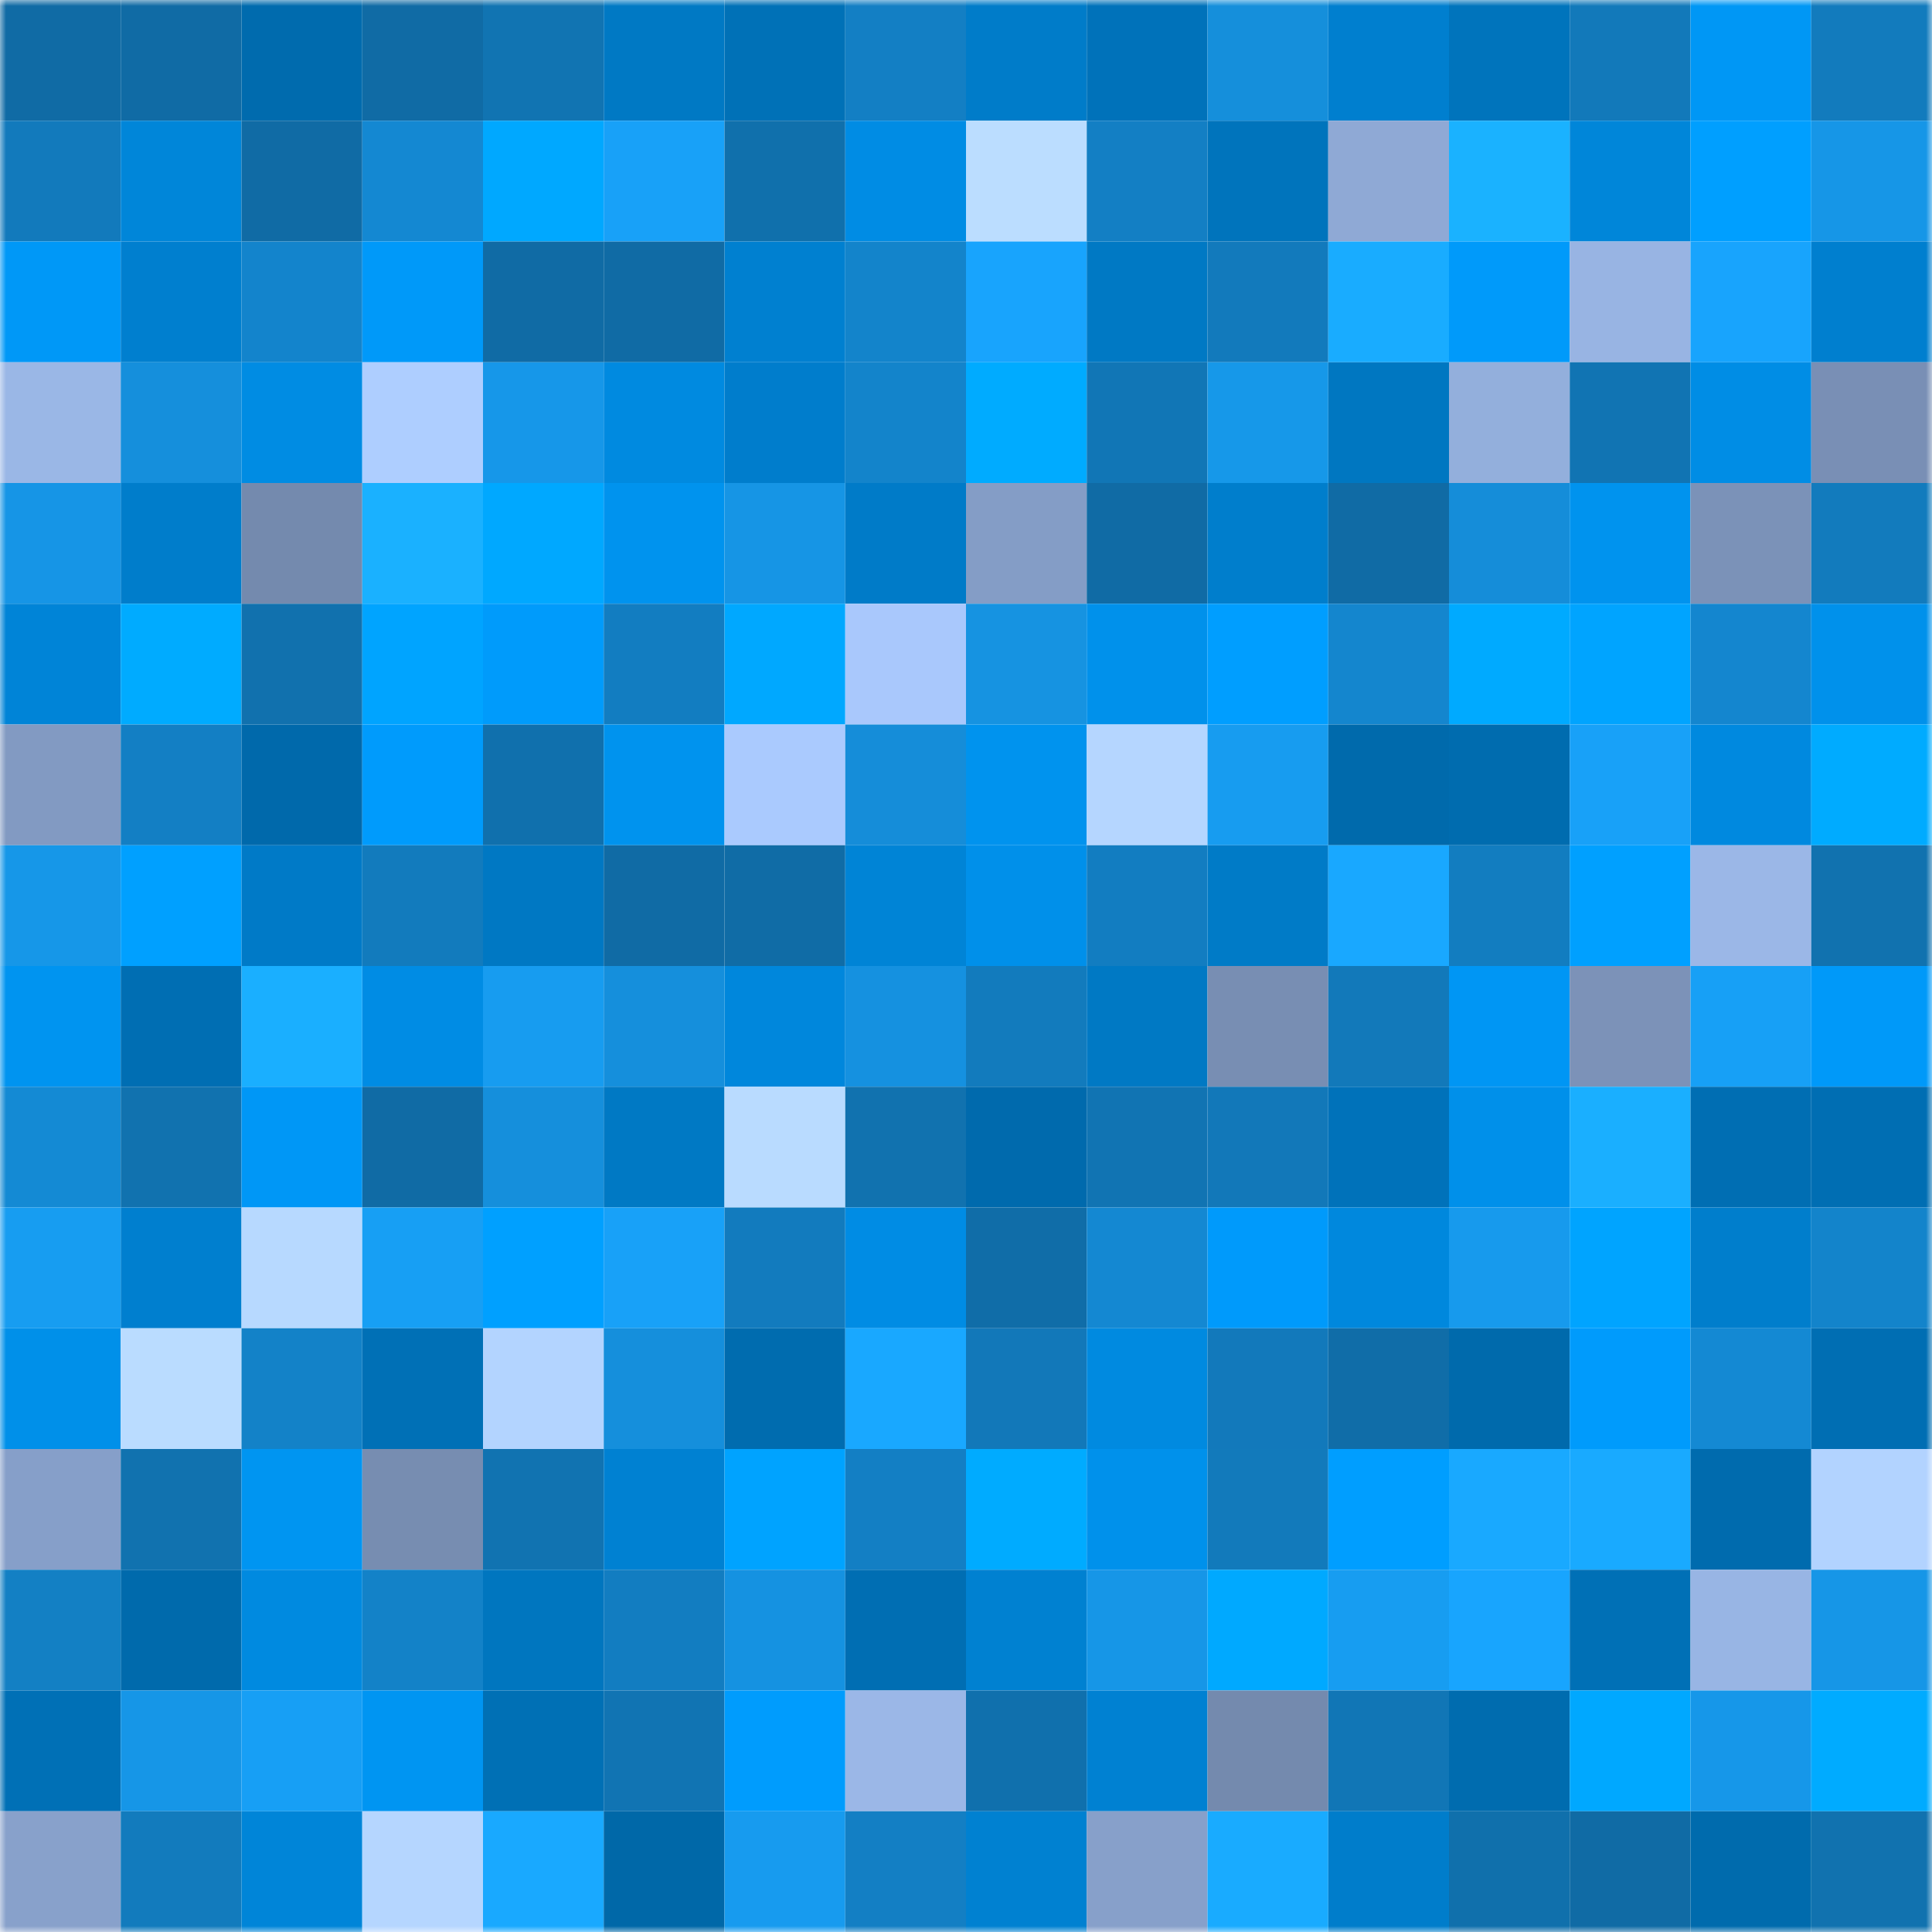 <svg viewBox="0 0 160 160" fill="none" role="img" xmlns="http://www.w3.org/2000/svg" width="240" height="240" name="ens%2C89697.eth"><mask id="2137010332" mask-type="alpha" maskUnits="userSpaceOnUse" x="0" y="0" width="160" height="160"><rect width="160" height="160" fill="#FFFFFF"></rect></mask><g mask="url(#2137010332)"><rect x="0" y="0" width="10" height="10" fill="#106ba5"></rect><rect x="10" y="0" width="10" height="10" fill="#106ba5"></rect><rect x="20" y="0" width="10" height="10" fill="#006bae"></rect><rect x="30" y="0" width="10" height="10" fill="#106ba5"></rect><rect x="40" y="0" width="10" height="10" fill="#1174b2"></rect><rect x="50" y="0" width="10" height="10" fill="#0079c4"></rect><rect x="60" y="0" width="10" height="10" fill="#0071b7"></rect><rect x="70" y="0" width="10" height="10" fill="#137fc4"></rect><rect x="80" y="0" width="10" height="10" fill="#007cc9"></rect><rect x="90" y="0" width="10" height="10" fill="#0072ba"></rect><rect x="100" y="0" width="10" height="10" fill="#158fdb"></rect><rect x="110" y="0" width="10" height="10" fill="#007fcf"></rect><rect x="120" y="0" width="10" height="10" fill="#0074bc"></rect><rect x="130" y="0" width="10" height="10" fill="#1279ba"></rect><rect x="140" y="0" width="10" height="10" fill="#0097f5"></rect><rect x="150" y="0" width="10" height="10" fill="#127bbd"></rect><rect x="0" y="10" width="10" height="10" fill="#127abc"></rect><rect x="10" y="10" width="10" height="10" fill="#0086d9"></rect><rect x="20" y="10" width="10" height="10" fill="#106ba5"></rect><rect x="30" y="10" width="10" height="10" fill="#1488d2"></rect><rect x="40" y="10" width="10" height="10" fill="#00a8ff"></rect><rect x="50" y="10" width="10" height="10" fill="#18a1f8"></rect><rect x="60" y="10" width="10" height="10" fill="#1070ac"></rect><rect x="70" y="10" width="10" height="10" fill="#008ce4"></rect><rect x="80" y="10" width="10" height="10" fill="#bbddff"></rect><rect x="90" y="10" width="10" height="10" fill="#137fc4"></rect><rect x="100" y="10" width="10" height="10" fill="#0074bc"></rect><rect x="110" y="10" width="10" height="10" fill="#8fa9d5"></rect><rect x="120" y="10" width="10" height="10" fill="#1ab2ff"></rect><rect x="130" y="10" width="10" height="10" fill="#0086d9"></rect><rect x="140" y="10" width="10" height="10" fill="#009fff"></rect><rect x="150" y="10" width="10" height="10" fill="#1696e7"></rect><rect x="0" y="20" width="10" height="10" fill="#0098f7"></rect><rect x="10" y="20" width="10" height="10" fill="#007fcf"></rect><rect x="20" y="20" width="10" height="10" fill="#1384cc"></rect><rect x="30" y="20" width="10" height="10" fill="#0099f9"></rect><rect x="40" y="20" width="10" height="10" fill="#106ba5"></rect><rect x="50" y="20" width="10" height="10" fill="#106ba5"></rect><rect x="60" y="20" width="10" height="10" fill="#0080d0"></rect><rect x="70" y="20" width="10" height="10" fill="#1384cb"></rect><rect x="80" y="20" width="10" height="10" fill="#18a4fd"></rect><rect x="90" y="20" width="10" height="10" fill="#0079c4"></rect><rect x="100" y="20" width="10" height="10" fill="#127abc"></rect><rect x="110" y="20" width="10" height="10" fill="#19acff"></rect><rect x="120" y="20" width="10" height="10" fill="#009afa"></rect><rect x="130" y="20" width="10" height="10" fill="#98b4e3"></rect><rect x="140" y="20" width="10" height="10" fill="#18a4fd"></rect><rect x="150" y="20" width="10" height="10" fill="#007fcf"></rect><rect x="0" y="30" width="10" height="10" fill="#9ab7e6"></rect><rect x="10" y="30" width="10" height="10" fill="#158fdc"></rect><rect x="20" y="30" width="10" height="10" fill="#008ce3"></rect><rect x="30" y="30" width="10" height="10" fill="#aeceff"></rect><rect x="40" y="30" width="10" height="10" fill="#1697e9"></rect><rect x="50" y="30" width="10" height="10" fill="#008ae0"></rect><rect x="60" y="30" width="10" height="10" fill="#007dcc"></rect><rect x="70" y="30" width="10" height="10" fill="#1384cb"></rect><rect x="80" y="30" width="10" height="10" fill="#00abff"></rect><rect x="90" y="30" width="10" height="10" fill="#1176b6"></rect><rect x="100" y="30" width="10" height="10" fill="#1698e9"></rect><rect x="110" y="30" width="10" height="10" fill="#0077c1"></rect><rect x="120" y="30" width="10" height="10" fill="#93afdc"></rect><rect x="130" y="30" width="10" height="10" fill="#1174b3"></rect><rect x="140" y="30" width="10" height="10" fill="#008de5"></rect><rect x="150" y="30" width="10" height="10" fill="#798fb5"></rect><rect x="0" y="40" width="10" height="10" fill="#1695e6"></rect><rect x="10" y="40" width="10" height="10" fill="#007dcb"></rect><rect x="20" y="40" width="10" height="10" fill="#748aae"></rect><rect x="30" y="40" width="10" height="10" fill="#1ab1ff"></rect><rect x="40" y="40" width="10" height="10" fill="#00a8ff"></rect><rect x="50" y="40" width="10" height="10" fill="#0093ee"></rect><rect x="60" y="40" width="10" height="10" fill="#1695e5"></rect><rect x="70" y="40" width="10" height="10" fill="#007bc8"></rect><rect x="80" y="40" width="10" height="10" fill="#849dc6"></rect><rect x="90" y="40" width="10" height="10" fill="#106ba5"></rect><rect x="100" y="40" width="10" height="10" fill="#007ecc"></rect><rect x="110" y="40" width="10" height="10" fill="#106ba5"></rect><rect x="120" y="40" width="10" height="10" fill="#158dd9"></rect><rect x="130" y="40" width="10" height="10" fill="#0093ee"></rect><rect x="140" y="40" width="10" height="10" fill="#7b92b8"></rect><rect x="150" y="40" width="10" height="10" fill="#127bbd"></rect><rect x="0" y="50" width="10" height="10" fill="#0084d7"></rect><rect x="10" y="50" width="10" height="10" fill="#00abff"></rect><rect x="20" y="50" width="10" height="10" fill="#1171ae"></rect><rect x="30" y="50" width="10" height="10" fill="#00a4ff"></rect><rect x="40" y="50" width="10" height="10" fill="#009bfb"></rect><rect x="50" y="50" width="10" height="10" fill="#127dc1"></rect><rect x="60" y="50" width="10" height="10" fill="#00a8ff"></rect><rect x="70" y="50" width="10" height="10" fill="#a9c8fc"></rect><rect x="80" y="50" width="10" height="10" fill="#1693e1"></rect><rect x="90" y="50" width="10" height="10" fill="#0091eb"></rect><rect x="100" y="50" width="10" height="10" fill="#009eff"></rect><rect x="110" y="50" width="10" height="10" fill="#1486ce"></rect><rect x="120" y="50" width="10" height="10" fill="#00aaff"></rect><rect x="130" y="50" width="10" height="10" fill="#00a4ff"></rect><rect x="140" y="50" width="10" height="10" fill="#1486cf"></rect><rect x="150" y="50" width="10" height="10" fill="#0091eb"></rect><rect x="0" y="60" width="10" height="10" fill="#829ac2"></rect><rect x="10" y="60" width="10" height="10" fill="#137fc4"></rect><rect x="20" y="60" width="10" height="10" fill="#0069ab"></rect><rect x="30" y="60" width="10" height="10" fill="#009bfc"></rect><rect x="40" y="60" width="10" height="10" fill="#1070ad"></rect><rect x="50" y="60" width="10" height="10" fill="#0093ee"></rect><rect x="60" y="60" width="10" height="10" fill="#aacafe"></rect><rect x="70" y="60" width="10" height="10" fill="#158dd9"></rect><rect x="80" y="60" width="10" height="10" fill="#0093ee"></rect><rect x="90" y="60" width="10" height="10" fill="#b5d6ff"></rect><rect x="100" y="60" width="10" height="10" fill="#179cf0"></rect><rect x="110" y="60" width="10" height="10" fill="#006aac"></rect><rect x="120" y="60" width="10" height="10" fill="#006caf"></rect><rect x="130" y="60" width="10" height="10" fill="#18a1f8"></rect><rect x="140" y="60" width="10" height="10" fill="#0089df"></rect><rect x="150" y="60" width="10" height="10" fill="#00abff"></rect><rect x="0" y="70" width="10" height="10" fill="#1697e8"></rect><rect x="10" y="70" width="10" height="10" fill="#00a0ff"></rect><rect x="20" y="70" width="10" height="10" fill="#007ac7"></rect><rect x="30" y="70" width="10" height="10" fill="#127bbd"></rect><rect x="40" y="70" width="10" height="10" fill="#0078c3"></rect><rect x="50" y="70" width="10" height="10" fill="#106ba5"></rect><rect x="60" y="70" width="10" height="10" fill="#106ca6"></rect><rect x="70" y="70" width="10" height="10" fill="#0084d6"></rect><rect x="80" y="70" width="10" height="10" fill="#0090ea"></rect><rect x="90" y="70" width="10" height="10" fill="#127dc1"></rect><rect x="100" y="70" width="10" height="10" fill="#007bc7"></rect><rect x="110" y="70" width="10" height="10" fill="#19a8ff"></rect><rect x="120" y="70" width="10" height="10" fill="#127dc0"></rect><rect x="130" y="70" width="10" height="10" fill="#00a0ff"></rect><rect x="140" y="70" width="10" height="10" fill="#9bb7e7"></rect><rect x="150" y="70" width="10" height="10" fill="#1172af"></rect><rect x="0" y="80" width="10" height="10" fill="#0094f0"></rect><rect x="10" y="80" width="10" height="10" fill="#006eb3"></rect><rect x="20" y="80" width="10" height="10" fill="#1aafff"></rect><rect x="30" y="80" width="10" height="10" fill="#008ce4"></rect><rect x="40" y="80" width="10" height="10" fill="#179cf0"></rect><rect x="50" y="80" width="10" height="10" fill="#158fdc"></rect><rect x="60" y="80" width="10" height="10" fill="#0087dc"></rect><rect x="70" y="80" width="10" height="10" fill="#1591e0"></rect><rect x="80" y="80" width="10" height="10" fill="#127bbd"></rect><rect x="90" y="80" width="10" height="10" fill="#0079c4"></rect><rect x="100" y="80" width="10" height="10" fill="#788eb3"></rect><rect x="110" y="80" width="10" height="10" fill="#1279ba"></rect><rect x="120" y="80" width="10" height="10" fill="#0096f4"></rect><rect x="130" y="80" width="10" height="10" fill="#7c92b8"></rect><rect x="140" y="80" width="10" height="10" fill="#17a0f6"></rect><rect x="150" y="80" width="10" height="10" fill="#0099f9"></rect><rect x="0" y="90" width="10" height="10" fill="#148ad4"></rect><rect x="10" y="90" width="10" height="10" fill="#1172af"></rect><rect x="20" y="90" width="10" height="10" fill="#0097f6"></rect><rect x="30" y="90" width="10" height="10" fill="#106ba5"></rect><rect x="40" y="90" width="10" height="10" fill="#158fdc"></rect><rect x="50" y="90" width="10" height="10" fill="#0079c4"></rect><rect x="60" y="90" width="10" height="10" fill="#b9dbff"></rect><rect x="70" y="90" width="10" height="10" fill="#1172af"></rect><rect x="80" y="90" width="10" height="10" fill="#006aad"></rect><rect x="90" y="90" width="10" height="10" fill="#1174b3"></rect><rect x="100" y="90" width="10" height="10" fill="#1278b9"></rect><rect x="110" y="90" width="10" height="10" fill="#0072ba"></rect><rect x="120" y="90" width="10" height="10" fill="#0090ea"></rect><rect x="130" y="90" width="10" height="10" fill="#1aafff"></rect><rect x="140" y="90" width="10" height="10" fill="#006eb3"></rect><rect x="150" y="90" width="10" height="10" fill="#006eb3"></rect><rect x="0" y="100" width="10" height="10" fill="#179df1"></rect><rect x="10" y="100" width="10" height="10" fill="#007fcf"></rect><rect x="20" y="100" width="10" height="10" fill="#b7d9ff"></rect><rect x="30" y="100" width="10" height="10" fill="#179ff4"></rect><rect x="40" y="100" width="10" height="10" fill="#00a0ff"></rect><rect x="50" y="100" width="10" height="10" fill="#18a1f8"></rect><rect x="60" y="100" width="10" height="10" fill="#127bbe"></rect><rect x="70" y="100" width="10" height="10" fill="#008ce4"></rect><rect x="80" y="100" width="10" height="10" fill="#106da8"></rect><rect x="90" y="100" width="10" height="10" fill="#1488d2"></rect><rect x="100" y="100" width="10" height="10" fill="#009afb"></rect><rect x="110" y="100" width="10" height="10" fill="#0088dd"></rect><rect x="120" y="100" width="10" height="10" fill="#179aed"></rect><rect x="130" y="100" width="10" height="10" fill="#00a4ff"></rect><rect x="140" y="100" width="10" height="10" fill="#007ecc"></rect><rect x="150" y="100" width="10" height="10" fill="#1384cb"></rect><rect x="0" y="110" width="10" height="10" fill="#0090e9"></rect><rect x="10" y="110" width="10" height="10" fill="#badcff"></rect><rect x="20" y="110" width="10" height="10" fill="#1382c8"></rect><rect x="30" y="110" width="10" height="10" fill="#0070b6"></rect><rect x="40" y="110" width="10" height="10" fill="#b3d4ff"></rect><rect x="50" y="110" width="10" height="10" fill="#158fdc"></rect><rect x="60" y="110" width="10" height="10" fill="#006caf"></rect><rect x="70" y="110" width="10" height="10" fill="#19a8ff"></rect><rect x="80" y="110" width="10" height="10" fill="#1278b9"></rect><rect x="90" y="110" width="10" height="10" fill="#008ae0"></rect><rect x="100" y="110" width="10" height="10" fill="#1279bb"></rect><rect x="110" y="110" width="10" height="10" fill="#106da8"></rect><rect x="120" y="110" width="10" height="10" fill="#006aac"></rect><rect x="130" y="110" width="10" height="10" fill="#009bfc"></rect><rect x="140" y="110" width="10" height="10" fill="#1489d3"></rect><rect x="150" y="110" width="10" height="10" fill="#006eb3"></rect><rect x="0" y="120" width="10" height="10" fill="#869fc9"></rect><rect x="10" y="120" width="10" height="10" fill="#1172af"></rect><rect x="20" y="120" width="10" height="10" fill="#0095f1"></rect><rect x="30" y="120" width="10" height="10" fill="#778db1"></rect><rect x="40" y="120" width="10" height="10" fill="#1173b1"></rect><rect x="50" y="120" width="10" height="10" fill="#0081d2"></rect><rect x="60" y="120" width="10" height="10" fill="#00a3ff"></rect><rect x="70" y="120" width="10" height="10" fill="#137fc4"></rect><rect x="80" y="120" width="10" height="10" fill="#00abff"></rect><rect x="90" y="120" width="10" height="10" fill="#0091eb"></rect><rect x="100" y="120" width="10" height="10" fill="#127abb"></rect><rect x="110" y="120" width="10" height="10" fill="#009eff"></rect><rect x="120" y="120" width="10" height="10" fill="#19a9ff"></rect><rect x="130" y="120" width="10" height="10" fill="#19aaff"></rect><rect x="140" y="120" width="10" height="10" fill="#006bae"></rect><rect x="150" y="120" width="10" height="10" fill="#b2d3ff"></rect><rect x="0" y="130" width="10" height="10" fill="#1380c4"></rect><rect x="10" y="130" width="10" height="10" fill="#006aac"></rect><rect x="20" y="130" width="10" height="10" fill="#008ae0"></rect><rect x="30" y="130" width="10" height="10" fill="#1382c8"></rect><rect x="40" y="130" width="10" height="10" fill="#0076bf"></rect><rect x="50" y="130" width="10" height="10" fill="#127dc1"></rect><rect x="60" y="130" width="10" height="10" fill="#1592e1"></rect><rect x="70" y="130" width="10" height="10" fill="#006eb3"></rect><rect x="80" y="130" width="10" height="10" fill="#0081d1"></rect><rect x="90" y="130" width="10" height="10" fill="#1696e7"></rect><rect x="100" y="130" width="10" height="10" fill="#00a9ff"></rect><rect x="110" y="130" width="10" height="10" fill="#179df1"></rect><rect x="120" y="130" width="10" height="10" fill="#18a5fe"></rect><rect x="130" y="130" width="10" height="10" fill="#0070b6"></rect><rect x="140" y="130" width="10" height="10" fill="#98b5e4"></rect><rect x="150" y="130" width="10" height="10" fill="#1696e7"></rect><rect x="0" y="140" width="10" height="10" fill="#0070b6"></rect><rect x="10" y="140" width="10" height="10" fill="#1696e7"></rect><rect x="20" y="140" width="10" height="10" fill="#179ff5"></rect><rect x="30" y="140" width="10" height="10" fill="#0095f2"></rect><rect x="40" y="140" width="10" height="10" fill="#0070b5"></rect><rect x="50" y="140" width="10" height="10" fill="#1174b3"></rect><rect x="60" y="140" width="10" height="10" fill="#009cfd"></rect><rect x="70" y="140" width="10" height="10" fill="#9bb7e7"></rect><rect x="80" y="140" width="10" height="10" fill="#1070ad"></rect><rect x="90" y="140" width="10" height="10" fill="#0081d2"></rect><rect x="100" y="140" width="10" height="10" fill="#748aae"></rect><rect x="110" y="140" width="10" height="10" fill="#1176b6"></rect><rect x="120" y="140" width="10" height="10" fill="#006caf"></rect><rect x="130" y="140" width="10" height="10" fill="#00a8ff"></rect><rect x="140" y="140" width="10" height="10" fill="#1697e9"></rect><rect x="150" y="140" width="10" height="10" fill="#00abff"></rect><rect x="0" y="150" width="10" height="10" fill="#88a1cb"></rect><rect x="10" y="150" width="10" height="10" fill="#127bbd"></rect><rect x="20" y="150" width="10" height="10" fill="#0085d8"></rect><rect x="30" y="150" width="10" height="10" fill="#b5d6ff"></rect><rect x="40" y="150" width="10" height="10" fill="#19a9ff"></rect><rect x="50" y="150" width="10" height="10" fill="#0068a8"></rect><rect x="60" y="150" width="10" height="10" fill="#179bef"></rect><rect x="70" y="150" width="10" height="10" fill="#137fc4"></rect><rect x="80" y="150" width="10" height="10" fill="#0081d1"></rect><rect x="90" y="150" width="10" height="10" fill="#87a0ca"></rect><rect x="100" y="150" width="10" height="10" fill="#19abff"></rect><rect x="110" y="150" width="10" height="10" fill="#007dcb"></rect><rect x="120" y="150" width="10" height="10" fill="#1070ac"></rect><rect x="130" y="150" width="10" height="10" fill="#106ba5"></rect><rect x="140" y="150" width="10" height="10" fill="#006bad"></rect><rect x="150" y="150" width="10" height="10" fill="#1172af"></rect></g></svg>
